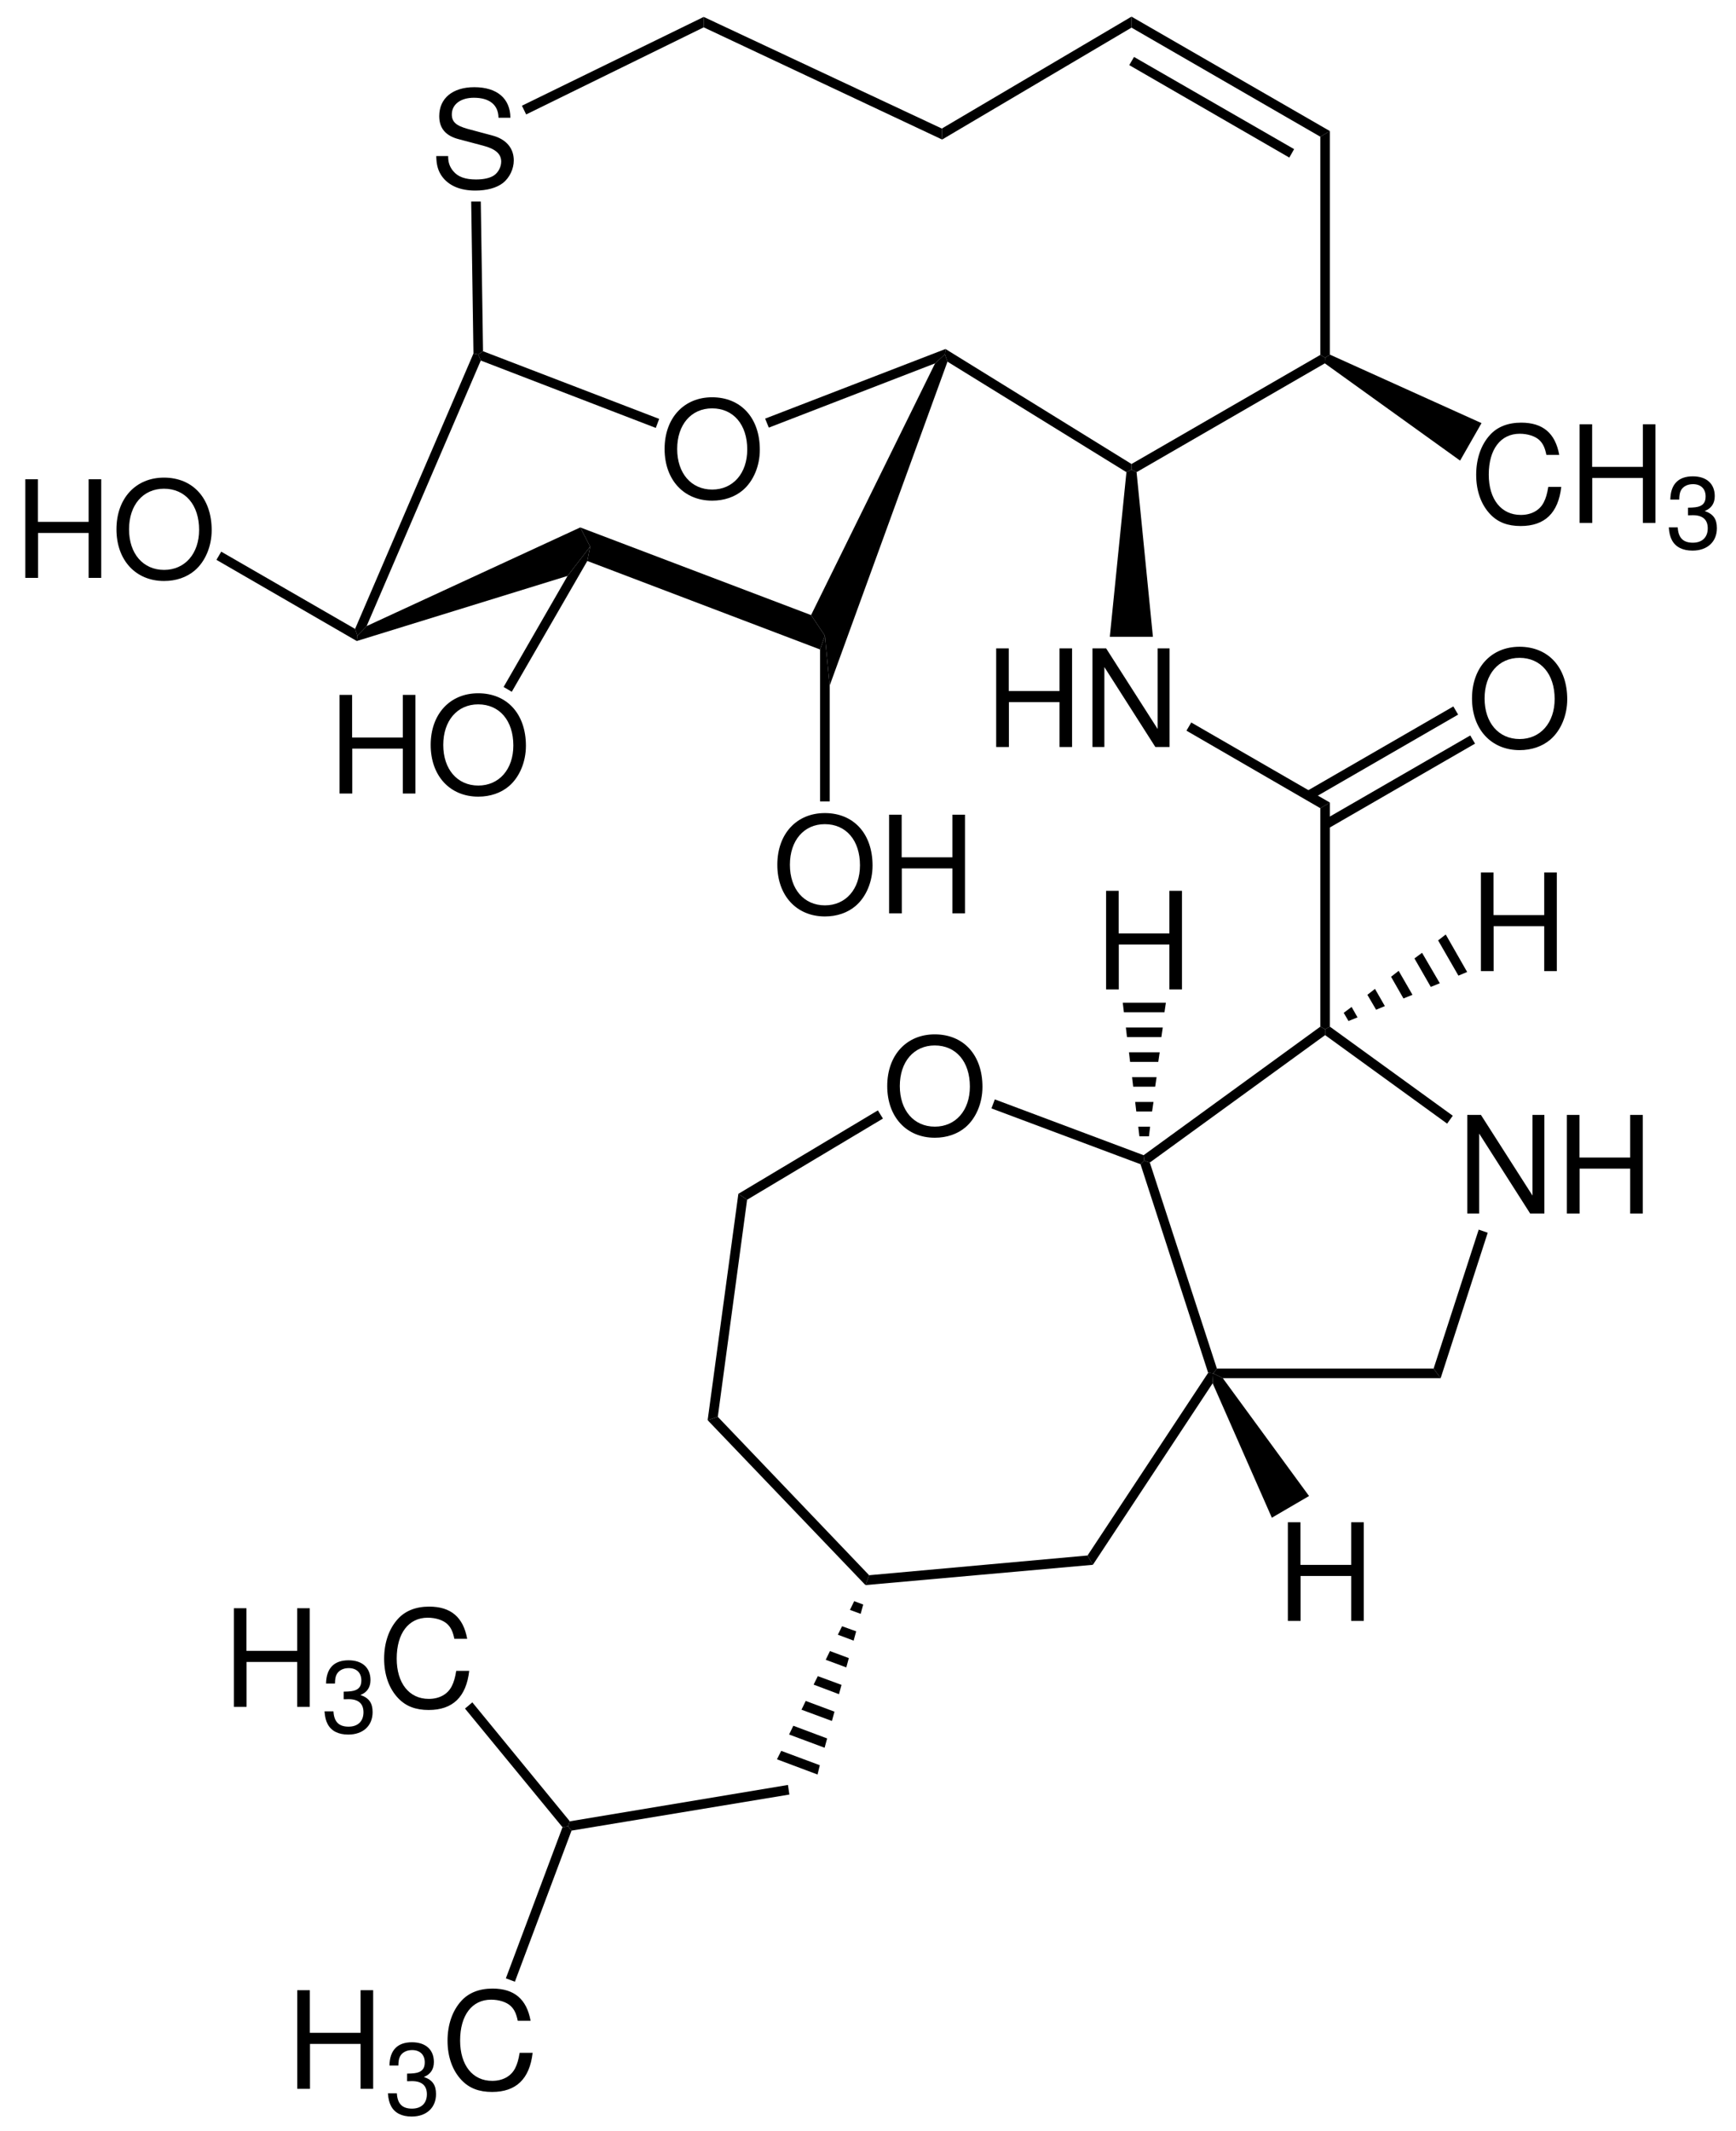 <?xml version="1.0" encoding="UTF-8"?>
<svg width="308pt" version="1.1" xmlns="http://www.w3.org/2000/svg" height="378pt" viewBox="0 0 308 378" xmlns:xlink="http://www.w3.org/1999/xlink">
 <defs>
  <clipPath id="Clip0">
   <path d="M0 0 L308 0 L308 378 L0 378 L0 0 Z" transform="translate(0, 0)"/>
  </clipPath>
 </defs>
 <g id="Hintergrund">
  <g id="Gruppe1" clip-path="url(#Clip0)">
   <path style="fill:#000000; fill-rule:evenodd;stroke:none;" d="M8.424 0 C3.408 0 0 3.696 0 9.168 C0 14.641 3.408 18.336 8.448 18.336 C10.56 18.336 12.456 17.689 13.872 16.488 C15.768 14.88 16.896 12.168 16.896 9.312 C16.896 3.672 13.56 0 8.424 0 Z M8.424 1.968 C12.216 1.968 14.664 4.849 14.664 9.265 C14.664 13.488 12.144 16.368 8.448 16.368 C4.728 16.368 2.232 13.488 2.232 9.168 C2.232 4.849 4.728 1.968 8.424 1.968 Z" transform="translate(117.912, 70.466)"/>
   <path style="fill:#000000; fill-rule:nonzero;stroke:none;" d="M2.05 48.35 L0.4 50.05 L0 48.85 L21 0 L21.85 0.149 L22.3 1.25 L2.05 48.35 Z" transform="translate(63, 62.7)"/>
   <path style="fill:#000000; fill-rule:nonzero;stroke:none;" d="M39.65 0 L41.4 3.4 L37.4 8.6 L0 20.15 L0.101 19.2 L1.75 17.5 L39.65 0 Z" transform="translate(63.3, 93.55)"/>
   <path style="fill:#000000; fill-rule:nonzero;stroke:none;" d="M3.3 58.75 L2.45 49.9 L0 46.25 L22 1.601 L23.75 0 L24.2 1.301 L3.3 58.75 Z" transform="translate(143.9, 62.85)"/>
   <path style="fill:#000000; fill-rule:nonzero;stroke:none;" d="M0.65 13.949 L0 12.35 L32 0 L31.9 0.949 L30.15 2.55 L0.65 13.949 Z" transform="translate(135.75, 61.9)"/>
   <path style="fill:#000000; fill-rule:nonzero;stroke:none;" d="M32.1 12 L31.5 13.601 L0.45 1.65 L0 0.55 L0.851 0 L32.1 12 Z" transform="translate(84.85, 62.3)"/>
   <path style="fill:#000000; fill-rule:nonzero;stroke:none;" d="M33.1 20.399 L33.1 21.399 L32.2 21.85 L0.45 2.25 L0 0.949 L0.1 0 L33.1 20.399 Z" transform="translate(167.65, 61.9)"/>
   <path style="fill:#000000; fill-rule:evenodd;stroke:none;" d="M8.424 0 C3.408 0 0 3.696 0 9.168 C0 14.64 3.408 18.336 8.448 18.336 C10.56 18.336 12.456 17.688 13.872 16.488 C15.768 14.88 16.896 12.168 16.896 9.312 C16.896 3.672 13.56 0 8.424 0 Z M8.424 1.968 C12.216 1.968 14.664 4.848 14.664 9.264 C14.664 13.488 12.144 16.368 8.448 16.368 C4.728 16.368 2.232 13.488 2.232 9.168 C2.232 4.848 4.728 1.968 8.424 1.968 Z" transform="translate(137.912, 144.216)"/>
   <path style="fill:#000000; fill-rule:evenodd;stroke:none;" d="M11.232 9.528 L11.232 17.496 L13.464 17.496 L13.464 0 L11.232 0 L11.232 7.56 L2.232 7.56 L2.232 0 L0 0 L0 17.496 L2.256 17.496 L2.256 9.528 L11.232 9.528 Z" transform="translate(157.742, 144.504)"/>
   <path style="fill:#000000; fill-rule:nonzero;stroke:none;" d="M0 2.45 L0.85 0 L1.7 8.85 L1.7 29.4 L0 29.4 L0 2.45 Z" transform="translate(145.5, 112.75)"/>
   <path style="fill:#000000; fill-rule:evenodd;stroke:none;" d="M11.231 9.528 L11.231 17.496 L13.464 17.496 L13.464 0 L11.231 0 L11.231 7.56 L2.231 7.56 L2.231 0 L0 0 L0 17.496 L2.256 17.496 L2.256 9.528 L11.231 9.528 Z" transform="translate(60.242, 123.254)"/>
   <path style="fill:#000000; fill-rule:evenodd;stroke:none;" d="M8.424 0 C3.408 0 0 3.696 0 9.168 C0 14.64 3.408 18.336 8.448 18.336 C10.56 18.336 12.456 17.688 13.872 16.488 C15.768 14.88 16.895 12.168 16.895 9.312 C16.895 3.672 13.56 0 8.424 0 Z M8.424 1.968 C12.216 1.968 14.664 4.848 14.664 9.264 C14.664 13.488 12.144 16.368 8.448 16.368 C4.728 16.368 2.232 13.488 2.232 9.168 C2.232 4.848 4.728 1.968 8.424 1.968 Z" transform="translate(76.412, 122.966)"/>
   <path style="fill:#000000; fill-rule:nonzero;stroke:none;" d="M11.35 5.2 L15.35 0 L14.85 2.55 L1.45 25.75 L0 24.9 L11.35 5.2 Z" transform="translate(89.35, 96.95)"/>
   <path style="fill:#000000; fill-rule:evenodd;stroke:none;" d="M11.231 9.528 L11.231 17.496 L13.464 17.496 L13.464 0 L11.231 0 L11.231 7.561 L2.231 7.561 L2.231 0 L0 0 L0 17.496 L2.256 17.496 L2.256 9.528 L11.231 9.528 Z" transform="translate(4.492, 85.004)"/>
   <path style="fill:#000000; fill-rule:evenodd;stroke:none;" d="M8.424 0 C3.408 0 0 3.696 0 9.168 C0 14.641 3.408 18.336 8.448 18.336 C10.56 18.336 12.456 17.688 13.872 16.488 C15.768 14.88 16.895 12.168 16.895 9.312 C16.895 3.672 13.56 0 8.424 0 Z M8.424 1.968 C12.216 1.968 14.664 4.849 14.664 9.265 C14.664 13.488 12.144 16.368 8.448 16.368 C4.728 16.368 2.232 13.488 2.232 9.168 C2.232 4.849 4.728 1.968 8.424 1.968 Z" transform="translate(20.662, 84.716)"/>
   <path style="fill:#000000; fill-rule:nonzero;stroke:none;" d="M0 1.45 L0.85 0 L24.6 13.7 L25 14.9 L24.899 15.85 L0 1.45 Z" transform="translate(38.4, 97.85)"/>
   <path style="fill:#000000; fill-rule:nonzero;stroke:none;" d="M40.95 15.55 L43.4 19.2 L42.55 21.65 L1.25 5.95 L1.75 3.4 L0 0 L40.95 15.55 Z" transform="translate(102.95, 93.55)"/>
   <path style="fill:#000000; fill-rule:nonzero;stroke:none;" d="M0 0 L1.7 0 L2.101 26.55 L1.25 27.1 L0.4 26.95 L0 0 Z" transform="translate(83.6, 35.75)"/>
   <path style="fill:#000000; fill-rule:nonzero;stroke:none;" d="M33.5 0 L34.35 0.5 L34.3 1.5 L0.9 20.8 L0 20.35 L0 19.35 L33.5 0 Z" transform="translate(200.75, 62.95)"/>
   <path style="fill:#000000; fill-rule:evenodd;stroke:none;" d="M11.232 9.528 L11.232 17.496 L13.464 17.496 L13.464 0 L11.232 0 L11.232 7.56 L2.232 7.56 L2.232 0 L0 0 L0 17.496 L2.256 17.496 L2.256 9.528 L11.232 9.528 Z" transform="translate(176.742, 115.004)"/>
   <path style="fill:#000000; fill-rule:evenodd;stroke:none;" d="M13.68 0 L11.568 0 L11.568 14.304 L2.424 0 L0 0 L0 17.496 L2.112 17.496 L2.112 3.312 L11.16 17.496 L13.68 17.496 L13.68 0 Z" transform="translate(193.824, 115.004)"/>
   <path style="fill:#000000; fill-rule:nonzero;stroke:none;" d="M7.65 29.65 L0 29.65 L2.95 0.45 L3.85 0 L4.75 0.45 L7.65 29.65 Z" transform="translate(196.9, 83.3)"/>
   <path style="fill:#000000; fill-rule:nonzero;stroke:none;" d="M25.45 14.2 L23.75 15.2 L0 1.45 L0.85 0 L25.45 14.2 Z" transform="translate(210.5, 128.15)"/>
   <path style="fill:#000000; fill-rule:nonzero;stroke:none;" d="M1.7 39.75 L0.85 40.2 L0 39.75 L0 1 L1.7 0 L1.7 39.75 Z" transform="translate(234.25, 142.35)"/>
   <path style="fill:#000000; fill-rule:evenodd;stroke:none;" d="M8.424 0 C3.408 0 0 3.696 0 9.168 C0 14.64 3.408 18.336 8.448 18.336 C10.56 18.336 12.456 17.688 13.872 16.488 C15.768 14.88 16.896 12.168 16.896 9.312 C16.896 3.672 13.56 0 8.424 0 Z M8.424 1.968 C12.216 1.968 14.664 4.848 14.664 9.264 C14.664 13.488 12.144 16.368 8.448 16.368 C4.728 16.368 2.232 13.488 2.232 9.168 C2.232 4.848 4.728 1.968 8.424 1.968 Z" transform="translate(261.162, 114.716)"/>
   <path style="fill:#000000; fill-rule:nonzero;stroke:none;" d="M26.15 0 L27 1.45 L0.85 16.55 L0 15.1 L26.15 0 Z" transform="translate(231.7, 125.3)"/>
   <path style="fill:#000000; fill-rule:nonzero;stroke:none;" d="M26.15 0 L27 1.45 L0.85 16.55 L0 15.1 L26.15 0 Z" transform="translate(234.7, 130.45)"/>
   <path style="fill:#000000; fill-rule:evenodd;stroke:none;" d="M14.736 5.712 C14.04 1.872 11.832 0 7.992 0 C5.64 0 3.744 0.744 2.448 2.185 C0.864 3.912 0 6.408 0 9.24 C0 12.12 0.888 14.592 2.544 16.296 C3.888 17.689 5.616 18.336 7.896 18.336 C12.168 18.336 14.568 16.032 15.096 11.4 L12.792 11.4 C12.6 12.601 12.36 13.416 12 14.112 C11.28 15.552 9.792 16.368 7.92 16.368 C4.44 16.368 2.232 13.584 2.232 9.216 C2.232 4.729 4.344 1.968 7.728 1.968 C9.144 1.968 10.464 2.4 11.184 3.072 C11.832 3.672 12.192 4.416 12.456 5.712 L14.736 5.712 Z" transform="translate(261.902, 74.966)"/>
   <path style="fill:#000000; fill-rule:evenodd;stroke:none;" d="M11.232 9.528 L11.232 17.496 L13.464 17.496 L13.464 0 L11.232 0 L11.232 7.561 L2.232 7.561 L2.232 0 L0 0 L0 17.496 L2.256 17.496 L2.256 9.528 L11.232 9.528 Z" transform="translate(280.242, 75.254)"/>
   <path style="fill:#000000; fill-rule:evenodd;stroke:none;" d="M3.402 6.912 L3.6 6.912 L4.266 6.894 C6.012 6.894 6.912 7.686 6.912 9.216 C6.912 10.817 5.922 11.771 4.266 11.771 C2.538 11.771 1.692 10.908 1.584 9.054 L0 9.054 C0.072 10.08 0.252 10.746 0.558 11.321 C1.206 12.546 2.466 13.176 4.212 13.176 C6.84 13.176 8.532 11.609 8.532 9.197 C8.532 7.578 7.902 6.678 6.372 6.155 C7.56 5.688 8.154 4.788 8.154 3.51 C8.154 1.313 6.696 0 4.266 0 C1.692 0 0.324 1.403 0.27 4.122 L1.854 4.122 C1.872 3.348 1.944 2.916 2.142 2.519 C2.502 1.817 3.294 1.386 4.284 1.386 C5.688 1.386 6.534 2.214 6.534 3.563 C6.534 4.464 6.21 5.004 5.508 5.292 C5.076 5.472 4.518 5.544 3.402 5.561 L3.402 6.912 Z" transform="translate(296.076, 84.488)"/>
   <path style="fill:#000000; fill-rule:nonzero;stroke:none;" d="M27.8 12.149 L24 18.8 L0 1.55 L0.05 0.55 L0.9 0 L27.8 12.149 Z" transform="translate(235.05, 62.9)"/>
   <path style="fill:#000000; fill-rule:nonzero;stroke:none;" d="M0 1 L1.7 0 L1.7 39.65 L0.85 40.2 L0 39.7 L0 1 Z" transform="translate(234.25, 23.25)"/>
   <path style="fill:#000000; fill-rule:nonzero;stroke:none;" d="M0 1.95 L0 0 L35.2 20.3 L33.5 21.3 L0 1.95 Z" transform="translate(200.75, 2.95)"/>
   <path style="fill:#000000; fill-rule:nonzero;stroke:none;" d="M0 1.45 L0.85 0 L29.25 16.351 L28.4 17.851 L0 1.45 Z" transform="translate(200.35, 10.1)"/>
   <path style="fill:#000000; fill-rule:nonzero;stroke:none;" d="M0.05 21.8 L0 19.85 L33.65 0 L33.65 1.95 L0.05 21.8 Z" transform="translate(167.1, 2.95)"/>
   <path style="fill:#000000; fill-rule:nonzero;stroke:none;" d="M0 1.85 L0 0 L42.25 19.8 L42.3 21.75 L0 1.85 Z" transform="translate(124.85, 3)"/>
   <path style="fill:#000000; fill-rule:evenodd;stroke:none;" d="M13.151 5.424 C13.128 1.992 10.775 0 6.744 0 C2.903 0 0.527 1.968 0.527 5.136 C0.527 7.272 1.655 8.616 3.96 9.216 L8.304 10.368 C10.512 10.944 11.52 11.832 11.52 13.2 C11.52 14.136 11.016 15.096 10.271 15.624 C9.575 16.105 8.472 16.368 7.056 16.368 C5.159 16.368 3.863 15.912 3.023 14.904 C2.376 14.136 2.088 13.296 2.111 12.216 L0 12.216 C0.024 13.824 0.336 14.88 1.031 15.84 C2.232 17.473 4.248 18.336 6.912 18.336 C9 18.336 10.704 17.857 11.832 16.992 C13.008 16.057 13.752 14.496 13.752 12.984 C13.752 10.824 12.407 9.24 10.031 8.592 L5.64 7.416 C3.527 6.84 2.76 6.168 2.76 4.824 C2.76 3.048 4.319 1.872 6.672 1.872 C9.456 1.872 11.016 3.145 11.04 5.424 L13.151 5.424 Z" transform="translate(77.402, 15.466)"/>
   <path style="fill:#000000; fill-rule:nonzero;stroke:none;" d="M0.75 17.3 L0 15.75 L32.25 0 L32.25 1.85 L0.75 17.3 Z" transform="translate(92.6, 3)"/>
   <path style="fill:#000000; fill-rule:evenodd;stroke:none;" d="M13.68 0 L11.568 0 L11.568 14.304 L2.424 0 L0 0 L0 17.496 L2.112 17.496 L2.112 3.312 L11.16 17.496 L13.68 17.496 L13.68 0 Z" transform="translate(260.324, 197.754)"/>
   <path style="fill:#000000; fill-rule:evenodd;stroke:none;" d="M11.232 9.528 L11.232 17.496 L13.464 17.496 L13.464 0 L11.232 0 L11.232 7.56 L2.232 7.56 L2.232 0 L0 0 L0 17.496 L2.256 17.496 L2.256 9.528 L11.232 9.528 Z" transform="translate(277.992, 197.754)"/>
   <path style="fill:#000000; fill-rule:nonzero;stroke:none;" d="M1.1 24.1 L0.1 23.75 L0 22.8 L31.35 0 L32.2 0.45 L32.2 1.5 L1.1 24.1 Z" transform="translate(202.9, 182.1)"/>
   <path style="fill:#000000; fill-rule:nonzero;stroke:none;" d="M13.55 36.9 L12.9 37.75 L12 37.65 L0 0.65 L0.65 0 L1.65 0.35 L13.55 36.9 Z" transform="translate(202.35, 205.85)"/>
   <path style="fill:#000000; fill-rule:nonzero;stroke:none;" d="M39.1 0 L40.35 1.7 L1.7 1.7 L0 0.85 L0.65 0 L39.1 0 Z" transform="translate(215.25, 242.75)"/>
   <path style="fill:#000000; fill-rule:nonzero;stroke:none;" d="M8 0 L9.6 0.55 L1.25 26.35 L0 24.65 L8 0 Z" transform="translate(254.35, 218.1)"/>
   <path style="fill:#000000; fill-rule:nonzero;stroke:none;" d="M0 1.5 L0 0.45 L0.85 0 L22.65 15.8 L21.65 17.2 L0 1.5 Z" transform="translate(235.1, 182.1)"/>
   <path style="fill:#000000; fill-rule:evenodd;stroke:none;" d="M8.424 0 C3.408 0 0 3.696 0 9.168 C0 14.64 3.408 18.336 8.448 18.336 C10.56 18.336 12.456 17.688 13.872 16.488 C15.768 14.88 16.896 12.168 16.896 9.312 C16.896 3.672 13.56 0 8.424 0 Z M8.424 1.968 C12.216 1.968 14.664 4.848 14.664 9.264 C14.664 13.488 12.144 16.368 8.448 16.368 C4.728 16.368 2.232 13.488 2.232 9.168 C2.232 4.848 4.728 1.968 8.424 1.968 Z" transform="translate(157.412, 183.466)"/>
   <path style="fill:#000000; fill-rule:nonzero;stroke:none;" d="M0 1.6 L0.6 0 L27 9.9 L27.1 10.85 L26.45 11.5 L0 1.6 Z" transform="translate(175.9, 195)"/>
   <path style="fill:#000000; fill-rule:nonzero;stroke:none;" d="M1.55 15.85 L0 14.8 L24.75 0 L25.65 1.45 L1.55 15.85 Z" transform="translate(131, 196.95)"/>
   <path style="fill:#000000; fill-rule:nonzero;stroke:none;" d="M1.8 39.55 L0 40.15 L5.45 0 L7 1.05 L1.8 39.55 Z" transform="translate(125.55, 211.75)"/>
   <path style="fill:#000000; fill-rule:nonzero;stroke:none;" d="M28.65 28.1 L28 29.85 L0 0.6 L1.8 0 L28.65 28.1 Z" transform="translate(125.55, 251.3)"/>
   <path style="fill:#000000; fill-rule:nonzero;stroke:none;" d="M39.4 0 L40.35 1.65 L0 5.25 L0.65 3.5 L39.4 0 Z" transform="translate(153.55, 275.9)"/>
   <path style="fill:#000000; fill-rule:nonzero;stroke:none;" d="M21.4 0 L22.3 0.1 L22.2 1.85 L0.95 34.05 L0 32.4 L21.4 0 Z" transform="translate(192.95, 243.5)"/>
   <path style="fill:#000000; fill-rule:evenodd;stroke:none;" d="M11.232 9.528 L11.232 17.496 L13.464 17.496 L13.464 0 L11.232 0 L11.232 7.56 L2.232 7.56 L2.232 0 L0 0 L0 17.496 L2.256 17.496 L2.256 9.528 L11.232 9.528 Z" transform="translate(228.492, 270.004)"/>
   <path style="fill:#000000; fill-rule:nonzero;stroke:none;" d="M17.1 21.75 L10.5 25.6 L0 1.75 L0.1 0 L1.8 0.85 L17.1 21.75 Z" transform="translate(215.15, 243.6)"/>
   <path style="fill:#000000; fill-rule:evenodd;stroke:none;" d="M11.232 9.528 L11.232 17.496 L13.464 17.496 L13.464 0 L11.232 0 L11.232 7.56 L2.232 7.56 L2.232 0 L0 0 L0 17.496 L2.256 17.496 L2.256 9.528 L11.232 9.528 Z" transform="translate(196.242, 158.004)"/>
   <path style="fill:#000000; fill-rule:nonzero;stroke:none;" d="M0 0 L7.65 0 L7.4 1.7 L0.2 1.7 L0 0 Z" transform="translate(199.2, 177.85)"/>
   <path style="fill:#000000; fill-rule:nonzero;stroke:none;" d="M0 0 L6.55 0 L6.3 1.7 L0.2 1.7 L0 0 Z" transform="translate(199.75, 182.25)"/>
   <path style="fill:#000000; fill-rule:nonzero;stroke:none;" d="M0 0 L5.45 0 L5.2 1.7 L0.2 1.7 L0 0 Z" transform="translate(200.3, 186.65)"/>
   <path style="fill:#000000; fill-rule:nonzero;stroke:none;" d="M0 0 L4.35 0 L4.1 1.7 L0.2 1.7 L0 0 Z" transform="translate(200.85, 191.05)"/>
   <path style="fill:#000000; fill-rule:nonzero;stroke:none;" d="M0 0 L3.25 0 L3 1.7 L0.2 1.7 L0 0 Z" transform="translate(201.4, 195.45)"/>
   <path style="fill:#000000; fill-rule:nonzero;stroke:none;" d="M0 0 L2.1 0 L1.9 1.7 L0.2 1.7 L0 0 Z" transform="translate(201.95, 199.85)"/>
   <path style="fill:#000000; fill-rule:nonzero;stroke:none;" d="M7.2 4.2 L0 1.5 L0.75 0 L7.6 2.55 L7.2 4.2 Z" transform="translate(137.85, 310.55)"/>
   <path style="fill:#000000; fill-rule:nonzero;stroke:none;" d="M6.3 3.9 L0 1.55 L0.75 0 L6.75 2.25 L6.3 3.9 Z" transform="translate(140, 306.1)"/>
   <path style="fill:#000000; fill-rule:nonzero;stroke:none;" d="M5.4 3.55 L0 1.55 L0.75 0 L5.85 1.9 L5.4 3.55 Z" transform="translate(142.2, 301.7)"/>
   <path style="fill:#000000; fill-rule:nonzero;stroke:none;" d="M4.5 3.2 L0 1.5 L0.75 0 L4.95 1.55 L4.5 3.2 Z" transform="translate(144.35, 297.3)"/>
   <path style="fill:#000000; fill-rule:nonzero;stroke:none;" d="M3.65 2.9 L0 1.55 L0.75 0 L4.1 1.25 L3.65 2.9 Z" transform="translate(146.5, 292.85)"/>
   <path style="fill:#000000; fill-rule:nonzero;stroke:none;" d="M2.8 2.55 L0 1.5 L0.75 0 L3.25 0.9 L2.8 2.55 Z" transform="translate(148.65, 288.45)"/>
   <path style="fill:#000000; fill-rule:nonzero;stroke:none;" d="M1.9 2.25 L0 1.55 L0.75 0 L2.35 0.6 L1.9 2.25 Z" transform="translate(150.8, 284)"/>
   <path style="fill:#000000; fill-rule:nonzero;stroke:none;" d="M0.6 8.1 L0 7.35 L0.3 6.45 L39 0 L39.25 1.7 L0.6 8.1 Z" transform="translate(100.8, 316.6)"/>
   <path style="fill:#000000; fill-rule:evenodd;stroke:none;" d="M11.231 9.528 L11.231 17.496 L13.464 17.496 L13.464 0 L11.231 0 L11.231 7.56 L2.231 7.56 L2.231 0 L0 0 L0 17.496 L2.256 17.496 L2.256 9.528 L11.231 9.528 Z" transform="translate(41.492, 285.254)"/>
   <path style="fill:#000000; fill-rule:evenodd;stroke:none;" d="M3.401 6.912 L3.6 6.912 L4.266 6.894 C6.012 6.894 6.912 7.686 6.912 9.216 C6.912 10.818 5.922 11.772 4.266 11.772 C2.538 11.772 1.691 10.908 1.584 9.054 L0 9.054 C0.072 10.08 0.252 10.746 0.558 11.322 C1.206 12.546 2.466 13.176 4.212 13.176 C6.84 13.176 8.532 11.61 8.532 9.198 C8.532 7.578 7.901 6.678 6.372 6.156 C7.559 5.688 8.154 4.788 8.154 3.51 C8.154 1.314 6.696 0 4.266 0 C1.691 0 0.324 1.404 0.27 4.122 L1.853 4.122 C1.872 3.348 1.943 2.916 2.142 2.52 C2.502 1.818 3.294 1.386 4.284 1.386 C5.688 1.386 6.534 2.214 6.534 3.564 C6.534 4.464 6.21 5.004 5.508 5.292 C5.076 5.472 4.518 5.544 3.401 5.562 L3.401 6.912 Z" transform="translate(57.576, 294.488)"/>
   <path style="fill:#000000; fill-rule:evenodd;stroke:none;" d="M14.735 5.712 C14.04 1.872 11.832 0 7.991 0 C5.64 0 3.744 0.744 2.447 2.184 C0.863 3.912 0 6.408 0 9.24 C0 12.12 0.888 14.592 2.544 16.296 C3.888 17.688 5.615 18.336 7.896 18.336 C12.168 18.336 14.567 16.032 15.096 11.4 L12.792 11.4 C12.6 12.6 12.359 13.416 12 14.112 C11.279 15.552 9.792 16.368 7.92 16.368 C4.439 16.368 2.232 13.584 2.232 9.216 C2.232 4.728 4.344 1.968 7.728 1.968 C9.144 1.968 10.464 2.4 11.184 3.072 C11.832 3.672 12.191 4.416 12.456 5.712 L14.735 5.712 Z" transform="translate(68.152, 284.966)"/>
   <path style="fill:#000000; fill-rule:nonzero;stroke:none;" d="M0 1.1 L1.3 0 L18.6 21.1 L18.3 22 L17.3 22.15 L0 1.1 Z" transform="translate(82.5, 301.95)"/>
   <path style="fill:#000000; fill-rule:evenodd;stroke:none;" d="M11.231 9.528 L11.231 17.496 L13.464 17.496 L13.464 0 L11.231 0 L11.231 7.56 L2.231 7.56 L2.231 0 L0 0 L0 17.496 L2.256 17.496 L2.256 9.528 L11.231 9.528 Z" transform="translate(52.742, 353.004)"/>
   <path style="fill:#000000; fill-rule:evenodd;stroke:none;" d="M3.401 6.912 L3.6 6.912 L4.266 6.894 C6.012 6.894 6.912 7.686 6.912 9.216 C6.912 10.818 5.922 11.772 4.266 11.772 C2.538 11.772 1.691 10.908 1.584 9.054 L0 9.054 C0.072 10.08 0.252 10.746 0.558 11.322 C1.206 12.546 2.466 13.176 4.212 13.176 C6.84 13.176 8.532 11.61 8.532 9.198 C8.532 7.578 7.901 6.678 6.372 6.156 C7.559 5.688 8.154 4.788 8.154 3.51 C8.154 1.314 6.696 0 4.266 0 C1.691 0 0.324 1.404 0.27 4.122 L1.853 4.122 C1.872 3.348 1.943 2.916 2.142 2.52 C2.502 1.818 3.294 1.386 4.284 1.386 C5.688 1.386 6.534 2.214 6.534 3.564 C6.534 4.464 6.21 5.004 5.508 5.292 C5.076 5.472 4.518 5.544 3.401 5.562 L3.401 6.912 Z" transform="translate(68.826, 362.238)"/>
   <path style="fill:#000000; fill-rule:evenodd;stroke:none;" d="M14.735 5.712 C14.04 1.872 11.832 0 7.991 0 C5.64 0 3.744 0.744 2.447 2.184 C0.863 3.912 0 6.408 0 9.24 C0 12.12 0.888 14.592 2.544 16.296 C3.888 17.688 5.615 18.336 7.896 18.336 C12.168 18.336 14.567 16.032 15.096 11.4 L12.792 11.4 C12.6 12.6 12.359 13.416 12 14.112 C11.279 15.552 9.792 16.368 7.92 16.368 C4.439 16.368 2.232 13.584 2.232 9.216 C2.232 4.728 4.344 1.968 7.728 1.968 C9.144 1.968 10.464 2.4 11.184 3.072 C11.832 3.672 12.191 4.416 12.456 5.712 L14.735 5.712 Z" transform="translate(79.402, 352.716)"/>
   <path style="fill:#000000; fill-rule:nonzero;stroke:none;" d="M1.6 27.55 L0 26.95 L10.05 0.15 L11.05 0 L11.65 0.75 L1.6 27.55 Z" transform="translate(89.75, 323.95)"/>
   <path style="fill:#000000; fill-rule:evenodd;stroke:none;" d="M11.232 9.528 L11.232 17.496 L13.464 17.496 L13.464 0 L11.232 0 L11.232 7.56 L2.232 7.56 L2.232 0 L0 0 L0 17.496 L2.256 17.496 L2.256 9.528 L11.232 9.528 Z" transform="translate(262.742, 154.754)"/>
   <path style="fill:#000000; fill-rule:nonzero;stroke:none;" d="M1.35 0 L5.15 6.65 L3.6 7.3 L0 1.05 L1.35 0 Z" transform="translate(255.15, 165.75)"/>
   <path style="fill:#000000; fill-rule:nonzero;stroke:none;" d="M1.35 0 L4.5 5.4 L2.9 6.05 L0 1 L1.35 0 Z" transform="translate(250.95, 169)"/>
   <path style="fill:#000000; fill-rule:nonzero;stroke:none;" d="M1.35 0 L3.8 4.25 L2.2 4.9 L0 1.05 L1.35 0 Z" transform="translate(246.8, 172.2)"/>
   <path style="fill:#000000; fill-rule:nonzero;stroke:none;" d="M1.35 0 L3.1 3.05 L1.55 3.7 L0 1.05 L1.35 0 Z" transform="translate(242.6, 175.4)"/>
   <path style="fill:#000000; fill-rule:nonzero;stroke:none;" d="M1.4 0 L2.45 1.85 L0.85 2.5 L0 1.05 L1.4 0 Z" transform="translate(238.4, 178.6)"/>
  </g>
 </g>
</svg>

